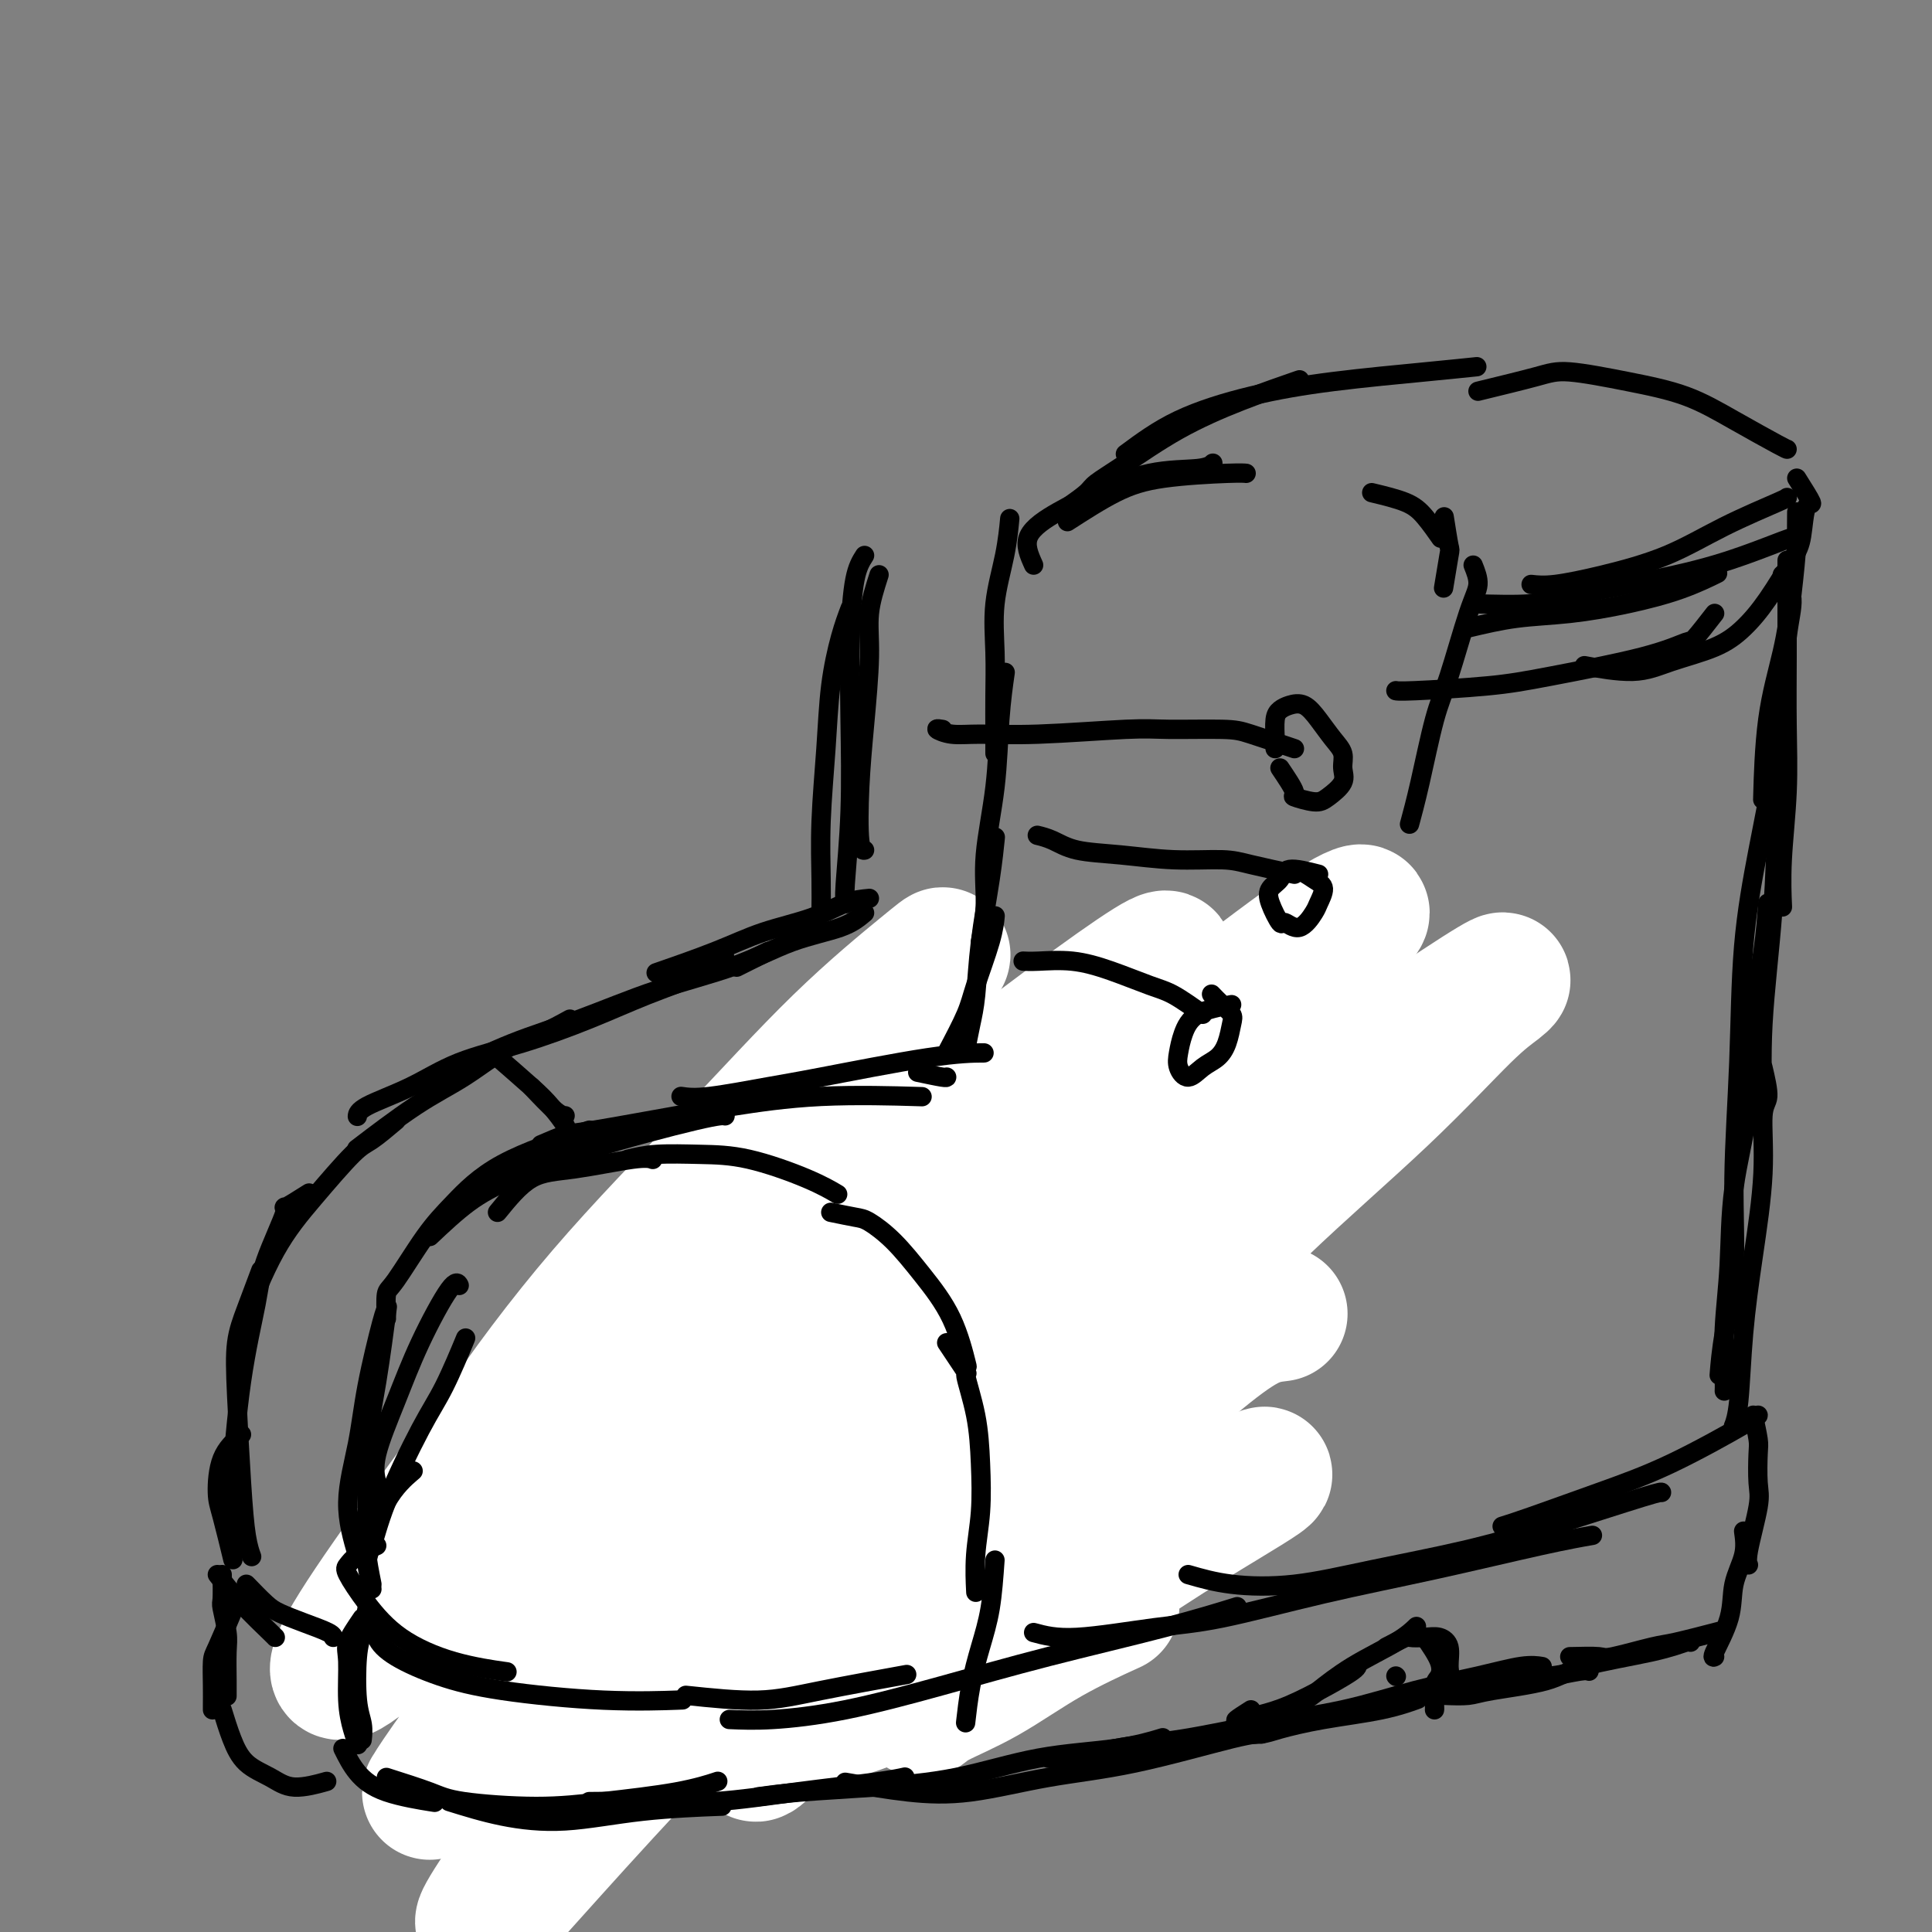 <svg viewBox='0 0 400 400' version='1.1' xmlns='http://www.w3.org/2000/svg' xmlns:xlink='http://www.w3.org/1999/xlink'><rect x="0" y="0" width="400" height="400" fill="#808080" stroke="none"/><g fill='none' stroke='rgb(0,0,0)' stroke-width='4' stroke-linecap='round' stroke-linejoin='round'><path d='M129,320c-0.412,-2.063 -0.825,-4.126 -1,-5c-0.175,-0.874 -0.113,-0.560 0,-2c0.113,-1.440 0.278,-4.633 1,-8c0.722,-3.367 2.002,-6.906 3,-9c0.998,-2.094 1.714,-2.741 2,-3c0.286,-0.259 0.143,-0.129 0,0'/><path d='M132,316c-0.378,-3.809 -0.756,-7.617 -1,-11c-0.244,-3.383 -0.354,-6.340 0,-9c0.354,-2.660 1.172,-5.024 2,-8c0.828,-2.976 1.665,-6.565 2,-8c0.335,-1.435 0.167,-0.718 0,0'/><path d='M130,308c-1.164,-1.494 -2.328,-2.987 -3,-5c-0.672,-2.013 -0.851,-4.545 0,-8c0.851,-3.455 2.733,-7.833 4,-11c1.267,-3.167 1.918,-5.122 4,-9c2.082,-3.878 5.595,-9.679 7,-12c1.405,-2.321 0.703,-1.160 0,0'/><path d='M130,273c1.444,-2.696 2.888,-5.391 5,-8c2.112,-2.609 4.892,-5.130 8,-8c3.108,-2.870 6.544,-6.089 11,-9c4.456,-2.911 9.930,-5.515 13,-7c3.070,-1.485 3.734,-1.853 4,-2c0.266,-0.147 0.133,-0.074 0,0'/><path d='M149,253c3.935,-2.429 7.869,-4.858 12,-7c4.131,-2.142 8.458,-3.997 13,-6c4.542,-2.003 9.300,-4.155 15,-6c5.700,-1.845 12.343,-3.384 15,-4c2.657,-0.616 1.329,-0.308 0,0'/><path d='M174,237c2.448,0.190 4.896,0.380 8,0c3.104,-0.380 6.863,-1.329 11,-2c4.137,-0.671 8.652,-1.065 14,-2c5.348,-0.935 11.528,-2.410 14,-3c2.472,-0.590 1.236,-0.295 0,0'/><path d='M200,231c2.165,-0.668 4.330,-1.335 8,-2c3.670,-0.665 8.847,-1.327 14,-2c5.153,-0.673 10.284,-1.357 16,-2c5.716,-0.643 12.017,-1.244 17,-2c4.983,-0.756 8.649,-1.665 10,-2c1.351,-0.335 0.386,-0.096 0,0c-0.386,0.096 -0.193,0.048 0,0'/><path d='M124,326c-1.179,1.238 -2.357,2.476 5,4c7.357,1.524 23.250,3.333 32,4c8.750,0.667 10.357,0.190 11,0c0.643,-0.190 0.321,-0.095 0,0'/><path d='M137,333c1.997,1.395 3.993,2.791 7,4c3.007,1.209 7.024,2.233 11,3c3.976,0.767 7.911,1.278 13,1c5.089,-0.278 11.332,-1.344 16,-2c4.668,-0.656 7.762,-0.902 9,-1c1.238,-0.098 0.619,-0.049 0,0'/><path d='M164,339c1.056,0.332 2.112,0.663 5,1c2.888,0.337 7.609,0.678 13,0c5.391,-0.678 11.451,-2.375 15,-3c3.549,-0.625 4.585,-0.179 5,0c0.415,0.179 0.207,0.089 0,0'/></g>
<g fill='none' stroke='rgb(255,255,255)' stroke-width='28' stroke-linecap='round' stroke-linejoin='round'><path d='M265,272c-2.066,0.248 -4.132,0.497 -7,2c-2.868,1.503 -6.539,4.261 -11,8c-4.461,3.739 -9.712,8.460 -14,12c-4.288,3.540 -7.612,5.898 -14,11c-6.388,5.102 -15.838,12.949 -23,19c-7.162,6.051 -12.034,10.308 -17,15c-4.966,4.692 -10.025,9.821 -14,14c-3.975,4.179 -6.865,7.409 -8,9c-1.135,1.591 -0.514,1.544 1,0c1.514,-1.544 3.920,-4.586 9,-10c5.080,-5.414 12.833,-13.202 18,-19c5.167,-5.798 7.749,-9.608 16,-19c8.251,-9.392 22.171,-24.368 33,-36c10.829,-11.632 18.567,-19.920 27,-28c8.433,-8.080 17.560,-15.953 25,-23c7.440,-7.047 13.191,-13.270 17,-17c3.809,-3.730 5.675,-4.967 7,-6c1.325,-1.033 2.110,-1.862 -1,0c-3.110,1.862 -10.116,6.414 -18,12c-7.884,5.586 -16.647,12.205 -27,21c-10.353,8.795 -22.295,19.765 -35,31c-12.705,11.235 -26.173,22.733 -39,35c-12.827,12.267 -25.013,25.302 -36,37c-10.987,11.698 -20.774,22.059 -29,31c-8.226,8.941 -14.890,16.462 -19,21c-4.110,4.538 -5.665,6.095 -6,6c-0.335,-0.095 0.549,-1.840 4,-7c3.451,-5.160 9.467,-13.735 17,-24c7.533,-10.265 16.581,-22.218 27,-35c10.419,-12.782 22.210,-26.391 34,-40'/><path d='M182,292c19.459,-23.777 27.105,-30.221 37,-40c9.895,-9.779 22.038,-22.895 32,-33c9.962,-10.105 17.742,-17.198 23,-22c5.258,-4.802 7.993,-7.311 8,-8c0.007,-0.689 -2.715,0.443 -8,4c-5.285,3.557 -13.133,9.540 -23,17c-9.867,7.460 -21.754,16.397 -34,27c-12.246,10.603 -24.851,22.871 -38,36c-13.149,13.129 -26.840,27.119 -36,37c-9.160,9.881 -13.787,15.651 -22,25c-8.213,9.349 -20.011,22.275 -26,29c-5.989,6.725 -6.170,7.249 -6,7c0.170,-0.249 0.690,-1.272 4,-6c3.310,-4.728 9.409,-13.161 17,-23c7.591,-9.839 16.673,-21.085 27,-33c10.327,-11.915 21.898,-24.499 33,-37c11.102,-12.501 21.734,-24.918 32,-35c10.266,-10.082 20.165,-17.831 27,-24c6.835,-6.169 10.605,-10.760 12,-13c1.395,-2.240 0.416,-2.128 -3,0c-3.416,2.128 -9.268,6.272 -17,12c-7.732,5.728 -17.343,13.039 -28,22c-10.657,8.961 -22.360,19.572 -34,30c-11.640,10.428 -23.216,20.672 -34,31c-10.784,10.328 -20.774,20.741 -29,29c-8.226,8.259 -14.687,14.364 -19,18c-4.313,3.636 -6.479,4.803 -7,4c-0.521,-0.803 0.603,-3.576 4,-9c3.397,-5.424 9.069,-13.499 16,-23c6.931,-9.501 15.123,-20.429 24,-31c8.877,-10.571 18.438,-20.786 28,-31'/><path d='M142,252c12.913,-14.972 19.197,-21.403 26,-28c6.803,-6.597 14.126,-13.360 19,-18c4.874,-4.640 7.298,-7.156 8,-8c0.702,-0.844 -0.320,-0.015 -4,3c-3.680,3.015 -10.019,8.215 -17,15c-6.981,6.785 -14.602,15.156 -23,24c-8.398,8.844 -17.571,18.163 -26,28c-8.429,9.837 -16.114,20.193 -22,29c-5.886,8.807 -9.973,16.064 -12,22c-2.027,5.936 -1.993,10.549 0,13c1.993,2.451 5.943,2.739 11,1c5.057,-1.739 11.219,-5.504 19,-11c7.781,-5.496 17.181,-12.723 27,-20c9.819,-7.277 20.056,-14.606 30,-22c9.944,-7.394 19.595,-14.854 28,-20c8.405,-5.146 15.565,-7.977 20,-10c4.435,-2.023 6.147,-3.236 6,-2c-0.147,1.236 -2.151,4.921 -6,10c-3.849,5.079 -9.542,11.552 -16,19c-6.458,7.448 -13.682,15.872 -20,24c-6.318,8.128 -11.731,15.959 -16,23c-4.269,7.041 -7.396,13.290 -9,18c-1.604,4.710 -1.686,7.881 0,10c1.686,2.119 5.141,3.187 10,2c4.859,-1.187 11.124,-4.629 18,-8c6.876,-3.371 14.365,-6.669 22,-11c7.635,-4.331 15.416,-9.694 22,-14c6.584,-4.306 11.971,-7.556 16,-10c4.029,-2.444 6.700,-4.081 8,-5c1.300,-0.919 1.229,-1.120 -1,0c-2.229,1.120 -6.614,3.560 -11,6'/><path d='M249,312c-4.809,2.539 -10.831,5.887 -17,10c-6.169,4.113 -12.486,8.993 -18,13c-5.514,4.007 -10.224,7.142 -14,10c-3.776,2.858 -6.618,5.439 -8,7c-1.382,1.561 -1.304,2.102 -1,2c0.304,-0.102 0.833,-0.848 3,-2c2.167,-1.152 5.973,-2.711 10,-5c4.027,-2.289 8.277,-5.309 13,-8c4.723,-2.691 9.921,-5.055 12,-6c2.079,-0.945 1.040,-0.473 0,0'/></g>
<g fill='none' stroke='rgb(0,0,0)' stroke-width='4' stroke-linecap='round' stroke-linejoin='round'><path d='M78,320c-1.486,0.643 -2.973,1.287 -4,2c-1.027,0.713 -1.596,1.497 -2,2c-0.404,0.503 -0.643,0.727 0,2c0.643,1.273 2.167,3.595 4,6c1.833,2.405 3.976,4.892 7,7c3.024,2.108 6.930,3.837 11,5c4.070,1.163 8.306,1.761 10,2c1.694,0.239 0.847,0.120 0,0'/><path d='M78,335c-0.248,1.339 -0.497,2.678 0,4c0.497,1.322 1.739,2.627 4,4c2.261,1.373 5.539,2.813 9,4c3.461,1.187 7.103,2.122 13,3c5.897,0.878 14.049,1.698 21,2c6.951,0.302 12.700,0.086 15,0c2.300,-0.086 1.150,-0.043 0,0'/><path d='M76,323c1.133,-4.400 2.267,-8.800 4,-12c1.733,-3.200 4.067,-5.200 5,-6c0.933,-0.800 0.467,-0.400 0,0'/><path d='M77,328c-0.493,-2.475 -0.986,-4.950 -1,-6c-0.014,-1.050 0.452,-0.675 1,-2c0.548,-1.325 1.177,-4.349 3,-9c1.823,-4.651 4.839,-10.927 7,-15c2.161,-4.073 3.466,-5.943 5,-9c1.534,-3.057 3.295,-7.302 4,-9c0.705,-1.698 0.352,-0.849 0,0'/><path d='M79,311c-0.330,-1.271 -0.660,-2.541 -1,-4c-0.340,-1.459 -0.690,-3.105 0,-6c0.690,-2.895 2.420,-7.038 4,-11c1.580,-3.962 3.011,-7.742 5,-12c1.989,-4.258 4.535,-8.992 6,-11c1.465,-2.008 1.847,-1.288 2,-1c0.153,0.288 0.076,0.144 0,0'/><path d='M77,329c-0.419,-1.856 -0.839,-3.712 -1,-5c-0.161,-1.288 -0.064,-2.008 0,-4c0.064,-1.992 0.094,-5.258 0,-9c-0.094,-3.742 -0.314,-7.962 0,-12c0.314,-4.038 1.161,-7.895 2,-13c0.839,-5.105 1.668,-11.459 2,-14c0.332,-2.541 0.166,-1.271 0,0'/><path d='M74,322c-1.033,-3.555 -2.067,-7.110 -2,-11c0.067,-3.890 1.233,-8.114 2,-12c0.767,-3.886 1.133,-7.433 2,-12c0.867,-4.567 2.233,-10.153 3,-13c0.767,-2.847 0.933,-2.956 1,-3c0.067,-0.044 0.033,-0.022 0,0'/><path d='M80,273c-0.080,-2.004 -0.159,-4.008 0,-5c0.159,-0.992 0.558,-0.974 2,-3c1.442,-2.026 3.927,-6.098 6,-9c2.073,-2.902 3.732,-4.634 6,-7c2.268,-2.366 5.144,-5.366 10,-8c4.856,-2.634 11.692,-4.901 15,-6c3.308,-1.099 3.088,-1.028 3,-1c-0.088,0.028 -0.044,0.014 0,0'/><path d='M89,256c2.682,-2.528 5.363,-5.056 8,-7c2.637,-1.944 5.229,-3.306 9,-5c3.771,-1.694 8.722,-3.722 16,-6c7.278,-2.278 16.882,-4.806 22,-6c5.118,-1.194 5.748,-1.056 6,-1c0.252,0.056 0.126,0.028 0,0'/><path d='M112,237c1.880,-0.811 3.761,-1.622 5,-2c1.239,-0.378 1.838,-0.322 6,-1c4.162,-0.678 11.889,-2.091 17,-3c5.111,-0.909 7.607,-1.316 12,-2c4.393,-0.684 10.683,-1.646 18,-2c7.317,-0.354 15.662,-0.101 19,0c3.338,0.101 1.669,0.051 0,0'/><path d='M141,227c1.356,0.196 2.711,0.392 6,0c3.289,-0.392 8.511,-1.373 12,-2c3.489,-0.627 5.244,-0.900 11,-2c5.756,-1.100 15.511,-3.027 22,-4c6.489,-0.973 9.711,-0.992 11,-1c1.289,-0.008 0.644,-0.004 0,0'/><path d='M190,222c2.000,0.422 4.000,0.844 5,1c1.000,0.156 1.000,0.044 1,0c0.000,-0.044 0.000,-0.022 0,0'/><path d='M196,218c1.547,-2.935 3.094,-5.869 4,-8c0.906,-2.131 1.171,-3.458 2,-6c0.829,-2.542 2.223,-6.300 3,-9c0.777,-2.700 0.936,-4.343 1,-5c0.064,-0.657 0.032,-0.329 0,0'/><path d='M200,217c0.326,-1.679 0.651,-3.358 1,-5c0.349,-1.642 0.721,-3.247 1,-6c0.279,-2.753 0.467,-6.656 1,-11c0.533,-4.344 1.413,-9.131 2,-13c0.587,-3.869 0.882,-6.820 1,-8c0.118,-1.180 0.059,-0.590 0,0'/><path d='M203,195c0.477,-2.579 0.955,-5.158 1,-8c0.045,-2.842 -0.341,-5.947 0,-10c0.341,-4.053 1.411,-9.056 2,-14c0.589,-4.944 0.697,-9.831 1,-14c0.303,-4.169 0.801,-7.620 1,-9c0.199,-1.380 0.100,-0.690 0,0'/><path d='M206,156c0.004,-1.530 0.008,-3.060 0,-5c-0.008,-1.940 -0.026,-4.290 0,-7c0.026,-2.710 0.098,-5.782 0,-9c-0.098,-3.218 -0.367,-6.584 0,-10c0.367,-3.416 1.368,-6.881 2,-10c0.632,-3.119 0.895,-5.891 1,-7c0.105,-1.109 0.053,-0.554 0,0'/><path d='M214,117c-0.929,-2.060 -1.858,-4.120 -1,-6c0.858,-1.880 3.501,-3.579 6,-5c2.499,-1.421 4.852,-2.563 8,-4c3.148,-1.437 7.091,-3.169 11,-4c3.909,-0.831 7.783,-0.762 10,-1c2.217,-0.238 2.776,-0.782 3,-1c0.224,-0.218 0.112,-0.109 0,0'/><path d='M221,108c3.456,-2.226 6.912,-4.453 10,-6c3.088,-1.547 5.807,-2.415 10,-3c4.193,-0.585 9.860,-0.888 13,-1c3.140,-0.112 3.754,-0.032 4,0c0.246,0.032 0.123,0.016 0,0'/><path d='M284,102c2.595,0.625 5.190,1.250 7,2c1.810,0.750 2.833,1.625 4,3c1.167,1.375 2.476,3.250 3,4c0.524,0.750 0.262,0.375 0,0'/><path d='M299,107c0.393,2.488 0.786,4.976 1,6c0.214,1.024 0.250,0.583 0,2c-0.250,1.417 -0.786,4.690 -1,6c-0.214,1.310 -0.107,0.655 0,0'/><path d='M305,117c0.547,1.356 1.094,2.712 1,4c-0.094,1.288 -0.827,2.507 -2,6c-1.173,3.493 -2.784,9.259 -4,13c-1.216,3.741 -2.037,5.456 -3,9c-0.963,3.544 -2.067,8.916 -3,13c-0.933,4.084 -1.695,6.881 -2,8c-0.305,1.119 -0.152,0.559 0,0'/><path d='M221,105c1.579,-1.117 3.157,-2.233 4,-3c0.843,-0.767 0.949,-1.183 2,-2c1.051,-0.817 3.047,-2.034 6,-4c2.953,-1.966 6.864,-4.682 11,-7c4.136,-2.318 8.498,-4.240 13,-6c4.502,-1.760 9.143,-3.360 11,-4c1.857,-0.640 0.928,-0.320 0,0'/><path d='M233,94c3.333,-2.469 6.667,-4.938 11,-7c4.333,-2.062 9.667,-3.715 15,-5c5.333,-1.285 10.667,-2.200 17,-3c6.333,-0.800 13.667,-1.485 19,-2c5.333,-0.515 8.667,-0.862 10,-1c1.333,-0.138 0.667,-0.069 0,0'/><path d='M306,81c4.562,-1.110 9.125,-2.221 12,-3c2.875,-0.779 4.063,-1.228 7,-1c2.937,0.228 7.624,1.133 12,2c4.376,0.867 8.440,1.696 12,3c3.560,1.304 6.614,3.081 10,5c3.386,1.919 7.104,3.978 9,5c1.896,1.022 1.970,1.006 2,1c0.030,-0.006 0.015,-0.003 0,0'/><path d='M372,99c1.359,2.156 2.717,4.312 3,5c0.283,0.688 -0.510,-0.091 -1,1c-0.490,1.091 -0.679,4.053 -1,6c-0.321,1.947 -0.776,2.881 -2,5c-1.224,2.119 -3.217,5.424 -5,8c-1.783,2.576 -3.355,4.424 -5,6c-1.645,1.576 -3.363,2.881 -6,4c-2.637,1.119 -6.191,2.053 -9,3c-2.809,0.947 -4.872,1.909 -8,2c-3.128,0.091 -7.322,-0.688 -9,-1c-1.678,-0.312 -0.839,-0.156 0,0'/><path d='M355,127c-1.603,2.062 -3.206,4.125 -4,5c-0.794,0.875 -0.780,0.564 -2,1c-1.220,0.436 -3.676,1.619 -9,3c-5.324,1.381 -13.518,2.958 -19,4c-5.482,1.042 -8.253,1.547 -13,2c-4.747,0.453 -11.470,0.853 -15,1c-3.530,0.147 -3.866,0.042 -4,0c-0.134,-0.042 -0.067,-0.021 0,0'/><path d='M304,130c3.271,-0.775 6.541,-1.550 10,-2c3.459,-0.450 7.106,-0.576 11,-1c3.894,-0.424 8.033,-1.144 12,-2c3.967,-0.856 7.760,-1.846 11,-3c3.240,-1.154 5.926,-2.473 7,-3c1.074,-0.527 0.537,-0.264 0,0'/><path d='M305,125c4.448,0.132 8.896,0.263 12,0c3.104,-0.263 4.864,-0.922 10,-2c5.136,-1.078 13.650,-2.576 20,-4c6.350,-1.424 10.537,-2.773 14,-4c3.463,-1.227 6.202,-2.330 8,-3c1.798,-0.670 2.657,-0.906 3,-1c0.343,-0.094 0.172,-0.047 0,0'/><path d='M317,121c1.300,0.144 2.601,0.287 5,0c2.399,-0.287 5.897,-1.005 10,-2c4.103,-0.995 8.812,-2.267 13,-4c4.188,-1.733 7.854,-3.929 12,-6c4.146,-2.071 8.770,-4.019 11,-5c2.230,-0.981 2.066,-0.995 2,-1c-0.066,-0.005 -0.033,-0.003 0,0'/><path d='M372,106c-0.020,2.115 -0.040,4.229 0,5c0.040,0.771 0.140,0.198 0,2c-0.140,1.802 -0.521,5.977 -1,10c-0.479,4.023 -1.056,7.893 -2,12c-0.944,4.107 -2.254,8.452 -3,14c-0.746,5.548 -0.927,12.299 -1,15c-0.073,2.701 -0.036,1.350 0,0'/><path d='M370,116c-0.002,2.359 -0.004,4.717 0,8c0.004,3.283 0.015,7.490 0,12c-0.015,4.510 -0.057,9.322 0,14c0.057,4.678 0.211,9.223 0,14c-0.211,4.777 -0.788,9.786 -1,14c-0.212,4.214 -0.061,7.633 0,9c0.061,1.367 0.030,0.684 0,0'/><path d='M369,119c0.935,1.537 1.871,3.073 2,5c0.129,1.927 -0.547,4.244 -1,8c-0.453,3.756 -0.682,8.953 -1,15c-0.318,6.047 -0.726,12.946 -1,20c-0.274,7.054 -0.414,14.262 -1,22c-0.586,7.738 -1.619,16.006 -2,23c-0.381,6.994 -0.109,12.712 0,15c0.109,2.288 0.054,1.144 0,0'/><path d='M370,151c-0.800,2.952 -1.600,5.904 -2,7c-0.400,1.096 -0.398,0.335 -1,3c-0.602,2.665 -1.806,8.756 -3,15c-1.194,6.244 -2.379,12.641 -3,20c-0.621,7.359 -0.678,15.679 -1,24c-0.322,8.321 -0.910,16.644 -1,24c-0.090,7.356 0.316,13.745 0,19c-0.316,5.255 -1.354,9.376 -2,13c-0.646,3.624 -0.899,6.750 -1,8c-0.101,1.250 -0.051,0.625 0,0'/><path d='M366,187c-0.204,2.934 -0.407,5.868 -1,10c-0.593,4.132 -1.574,9.461 -2,15c-0.426,5.539 -0.296,11.287 -1,17c-0.704,5.713 -2.241,11.391 -3,17c-0.759,5.609 -0.739,11.149 -1,16c-0.261,4.851 -0.802,9.012 -1,13c-0.198,3.988 -0.053,7.805 0,10c0.053,2.195 0.015,2.770 0,3c-0.015,0.230 -0.008,0.115 0,0'/><path d='M365,221c0.548,2.336 1.096,4.673 1,6c-0.096,1.327 -0.838,1.646 -1,4c-0.162,2.354 0.254,6.743 0,12c-0.254,5.257 -1.179,11.381 -2,17c-0.821,5.619 -1.540,10.733 -2,16c-0.460,5.267 -0.662,10.687 -1,14c-0.338,3.313 -0.811,4.518 -1,5c-0.189,0.482 -0.095,0.241 0,0'/><path d='M142,351c5.345,0.560 10.690,1.119 15,1c4.310,-0.119 7.583,-0.917 13,-2c5.417,-1.083 12.976,-2.452 16,-3c3.024,-0.548 1.512,-0.274 0,0'/><path d='M151,356c2.577,0.113 5.155,0.226 9,0c3.845,-0.226 8.959,-0.790 15,-2c6.041,-1.210 13.011,-3.067 20,-5c6.989,-1.933 13.997,-3.941 22,-6c8.003,-2.059 17.001,-4.170 24,-6c6.999,-1.830 12.000,-3.380 14,-4c2.000,-0.620 1.000,-0.310 0,0'/><path d='M214,338c2.285,0.621 4.570,1.242 9,1c4.430,-0.242 11.007,-1.346 16,-2c4.993,-0.654 8.404,-0.858 14,-2c5.596,-1.142 13.378,-3.220 21,-5c7.622,-1.780 15.084,-3.261 23,-5c7.916,-1.739 16.285,-3.738 22,-5c5.715,-1.262 8.776,-1.789 10,-2c1.224,-0.211 0.612,-0.105 0,0'/><path d='M246,326c2.691,0.779 5.383,1.558 9,2c3.617,0.442 8.160,0.545 13,0c4.840,-0.545 9.976,-1.740 16,-3c6.024,-1.260 12.935,-2.586 19,-4c6.065,-1.414 11.286,-2.915 18,-5c6.714,-2.085 14.923,-4.754 19,-6c4.077,-1.246 4.022,-1.070 4,-1c-0.022,0.070 -0.011,0.035 0,0'/><path d='M311,316c1.290,-0.400 2.580,-0.801 6,-2c3.420,-1.199 8.969,-3.197 14,-5c5.031,-1.803 9.544,-3.411 15,-6c5.456,-2.589 11.853,-6.159 15,-8c3.147,-1.841 3.042,-1.955 3,-2c-0.042,-0.045 -0.021,-0.023 0,0'/><path d='M76,333c-0.318,1.786 -0.635,3.572 -1,5c-0.365,1.428 -0.777,2.499 -1,5c-0.223,2.501 -0.256,6.433 0,9c0.256,2.567 0.800,3.768 1,5c0.200,1.232 0.057,2.495 0,3c-0.057,0.505 -0.029,0.253 0,0'/><path d='M75,335c-1.274,1.861 -2.548,3.721 -3,5c-0.452,1.279 -0.082,1.975 0,4c0.082,2.025 -0.122,5.378 0,8c0.122,2.622 0.571,4.514 1,6c0.429,1.486 0.837,2.568 1,3c0.163,0.432 0.082,0.216 0,0'/><path d='M71,362c0.857,1.720 1.714,3.440 3,5c1.286,1.560 3.000,2.958 6,4c3.000,1.042 7.286,1.726 9,2c1.714,0.274 0.857,0.137 0,0'/><path d='M80,368c3.381,1.077 6.761,2.153 9,3c2.239,0.847 3.336,1.463 7,2c3.664,0.537 9.893,0.995 15,1c5.107,0.005 9.090,-0.442 14,-1c4.910,-0.558 10.745,-1.227 15,-2c4.255,-0.773 6.930,-1.649 8,-2c1.070,-0.351 0.535,-0.175 0,0'/><path d='M93,373c3.542,1.102 7.085,2.204 11,3c3.915,0.796 8.204,1.285 13,1c4.796,-0.285 10.099,-1.346 16,-2c5.901,-0.654 12.400,-0.901 15,-1c2.600,-0.099 1.300,-0.049 0,0'/><path d='M122,373c3.885,-0.047 7.770,-0.093 12,0c4.230,0.093 8.805,0.326 14,0c5.195,-0.326 11.011,-1.211 17,-2c5.989,-0.789 12.151,-1.482 16,-2c3.849,-0.518 5.385,-0.862 6,-1c0.615,-0.138 0.307,-0.069 0,0'/><path d='M157,372c2.512,-0.341 5.025,-0.682 9,-1c3.975,-0.318 9.413,-0.615 15,-1c5.587,-0.385 11.323,-0.860 17,-2c5.677,-1.140 11.295,-2.945 17,-4c5.705,-1.055 11.498,-1.361 16,-2c4.502,-0.639 7.715,-1.611 9,-2c1.285,-0.389 0.643,-0.194 0,0'/><path d='M175,369c4.401,0.768 8.803,1.537 13,2c4.197,0.463 8.190,0.622 13,0c4.810,-0.622 10.438,-2.023 16,-3c5.562,-0.977 11.058,-1.530 18,-3c6.942,-1.470 15.331,-3.857 20,-5c4.669,-1.143 5.620,-1.041 6,-1c0.380,0.041 0.190,0.020 0,0'/><path d='M217,364c1.955,0.186 3.909,0.371 6,0c2.091,-0.371 4.318,-1.299 8,-2c3.682,-0.701 8.820,-1.174 14,-2c5.180,-0.826 10.401,-2.005 16,-3c5.599,-0.995 11.574,-1.808 17,-3c5.426,-1.192 10.302,-2.764 15,-4c4.698,-1.236 9.218,-2.135 13,-3c3.782,-0.865 6.826,-1.694 9,-2c2.174,-0.306 3.478,-0.087 4,0c0.522,0.087 0.261,0.044 0,0'/><path d='M256,359c1.851,0.065 3.702,0.129 5,0c1.298,-0.129 2.044,-0.452 4,-1c1.956,-0.548 5.122,-1.322 9,-2c3.878,-0.678 8.467,-1.259 12,-2c3.533,-0.741 6.009,-1.640 7,-2c0.991,-0.360 0.495,-0.180 0,0'/><path d='M289,347c0.000,0.000 0.100,0.100 0.1,0.1'/><path d='M259,354c-1.294,0.824 -2.588,1.648 -3,2c-0.412,0.352 0.058,0.231 1,0c0.942,-0.231 2.358,-0.573 4,-1c1.642,-0.427 3.512,-0.938 6,-2c2.488,-1.062 5.595,-2.677 8,-4c2.405,-1.323 4.109,-2.356 5,-3c0.891,-0.644 0.969,-0.898 1,-1c0.031,-0.102 0.016,-0.051 0,0'/><path d='M265,354c1.921,-0.736 3.843,-1.473 5,-2c1.157,-0.527 1.550,-0.846 3,-2c1.450,-1.154 3.956,-3.144 7,-5c3.044,-1.856 6.627,-3.576 9,-5c2.373,-1.424 3.535,-2.550 4,-3c0.465,-0.450 0.232,-0.225 0,0'/><path d='M287,341c1.648,-0.843 3.297,-1.686 4,-2c0.703,-0.314 0.461,-0.100 1,0c0.539,0.100 1.859,0.085 3,0c1.141,-0.085 2.102,-0.240 3,0c0.898,0.240 1.732,0.874 2,2c0.268,1.126 -0.031,2.745 0,4c0.031,1.255 0.393,2.146 0,3c-0.393,0.854 -1.541,1.673 -2,2c-0.459,0.327 -0.230,0.164 0,0'/><path d='M295,339c1.238,1.804 2.475,3.608 3,5c0.525,1.392 0.337,2.373 0,3c-0.337,0.627 -0.822,0.900 -1,2c-0.178,1.100 -0.048,3.027 0,4c0.048,0.973 0.014,0.992 0,1c-0.014,0.008 -0.007,0.004 0,0'/><path d='M296,350c2.507,-0.406 5.013,-0.812 6,-1c0.987,-0.188 0.453,-0.159 1,0c0.547,0.159 2.175,0.449 5,0c2.825,-0.449 6.848,-1.637 9,-2c2.152,-0.363 2.432,0.099 4,0c1.568,-0.099 4.422,-0.757 6,-1c1.578,-0.243 1.879,-0.069 2,0c0.121,0.069 0.060,0.035 0,0'/><path d='M299,351c1.842,0.072 3.685,0.143 5,0c1.315,-0.143 2.104,-0.501 5,-1c2.896,-0.499 7.900,-1.139 11,-2c3.100,-0.861 4.295,-1.943 8,-3c3.705,-1.057 9.921,-2.087 14,-3c4.079,-0.913 6.021,-1.707 7,-2c0.979,-0.293 0.994,-0.084 1,0c0.006,0.084 0.003,0.042 0,0'/><path d='M325,343c2.415,-0.057 4.831,-0.114 6,0c1.169,0.114 1.092,0.398 3,0c1.908,-0.398 5.800,-1.478 8,-2c2.200,-0.522 2.708,-0.487 5,-1c2.292,-0.513 6.369,-1.575 8,-2c1.631,-0.425 0.815,-0.212 0,0'/><path d='M363,293c0.418,1.933 0.837,3.866 1,5c0.163,1.134 0.072,1.471 0,3c-0.072,1.529 -0.124,4.252 0,6c0.124,1.748 0.425,2.520 0,5c-0.425,2.480 -1.576,6.668 -2,9c-0.424,2.332 -0.121,2.809 0,3c0.121,0.191 0.061,0.095 0,0'/><path d='M361,317c0.221,1.591 0.441,3.183 0,5c-0.441,1.817 -1.544,3.860 -2,6c-0.456,2.140 -0.267,4.378 -1,7c-0.733,2.622 -2.390,5.629 -3,7c-0.610,1.371 -0.174,1.106 0,1c0.174,-0.106 0.087,-0.053 0,0'/><path d='M103,251c2.271,-2.793 4.542,-5.585 7,-7c2.458,-1.415 5.102,-1.451 9,-2c3.898,-0.549 9.049,-1.609 12,-2c2.951,-0.391 3.700,-0.112 4,0c0.300,0.112 0.150,0.056 0,0'/><path d='M130,240c1.735,-0.418 3.471,-0.837 6,-1c2.529,-0.163 5.852,-0.071 9,0c3.148,0.071 6.122,0.122 10,1c3.878,0.878 8.659,2.582 12,4c3.341,1.418 5.240,2.548 6,3c0.760,0.452 0.380,0.226 0,0'/><path d='M172,251c1.888,0.388 3.776,0.777 5,1c1.224,0.223 1.786,0.282 3,1c1.214,0.718 3.082,2.096 5,4c1.918,1.904 3.885,4.335 6,7c2.115,2.665 4.377,5.564 6,9c1.623,3.436 2.607,7.410 3,9c0.393,1.590 0.197,0.795 0,0'/><path d='M196,278c1.744,2.602 3.487,5.203 4,6c0.513,0.797 -0.206,-0.212 0,1c0.206,1.212 1.337,4.645 2,8c0.663,3.355 0.857,6.634 1,10c0.143,3.366 0.234,6.820 0,10c-0.234,3.180 -0.794,6.087 -1,9c-0.206,2.913 -0.059,5.832 0,7c0.059,1.168 0.029,0.584 0,0'/><path d='M206,323c-0.249,3.507 -0.498,7.014 -1,10c-0.502,2.986 -1.258,5.450 -2,8c-0.742,2.550 -1.469,5.187 -2,8c-0.531,2.813 -0.866,5.804 -1,7c-0.134,1.196 -0.067,0.598 0,0'/><path d='M265,159c1.372,2.033 2.743,4.067 3,5c0.257,0.933 -0.601,0.767 0,1c0.601,0.233 2.660,0.866 4,1c1.340,0.134 1.962,-0.231 3,-1c1.038,-0.769 2.494,-1.941 3,-3c0.506,-1.059 0.064,-2.004 0,-3c-0.064,-0.996 0.250,-2.043 0,-3c-0.250,-0.957 -1.065,-1.823 -2,-3c-0.935,-1.177 -1.992,-2.665 -3,-4c-1.008,-1.335 -1.969,-2.516 -3,-3c-1.031,-0.484 -2.133,-0.269 -3,0c-0.867,0.269 -1.500,0.594 -2,1c-0.500,0.406 -0.866,0.892 -1,2c-0.134,1.108 -0.036,2.837 0,4c0.036,1.163 0.010,1.761 0,2c-0.010,0.239 -0.005,0.120 0,0'/><path d='M273,181c-2.366,-0.604 -4.732,-1.208 -6,-1c-1.268,0.208 -1.438,1.227 -2,2c-0.562,0.773 -1.515,1.299 -2,2c-0.485,0.701 -0.501,1.575 0,3c0.501,1.425 1.520,3.400 2,4c0.480,0.600 0.421,-0.175 1,0c0.579,0.175 1.797,1.299 3,1c1.203,-0.299 2.391,-2.022 3,-3c0.609,-0.978 0.639,-1.211 1,-2c0.361,-0.789 1.052,-2.134 1,-3c-0.052,-0.866 -0.849,-1.253 -2,-2c-1.151,-0.747 -2.656,-1.855 -4,-2c-1.344,-0.145 -2.527,0.673 -3,1c-0.473,0.327 -0.237,0.164 0,0'/><path d='M255,208c-2.646,0.495 -5.292,0.989 -7,2c-1.708,1.011 -2.477,2.538 -3,4c-0.523,1.462 -0.800,2.859 -1,4c-0.200,1.141 -0.324,2.025 0,3c0.324,0.975 1.095,2.041 2,2c0.905,-0.041 1.943,-1.190 3,-2c1.057,-0.810 2.134,-1.280 3,-2c0.866,-0.720 1.521,-1.689 2,-3c0.479,-1.311 0.783,-2.965 1,-4c0.217,-1.035 0.347,-1.453 0,-2c-0.347,-0.547 -1.170,-1.224 -2,-2c-0.830,-0.776 -1.666,-1.650 -2,-2c-0.334,-0.350 -0.167,-0.175 0,0'/><path d='M268,155c-3.418,-1.152 -6.836,-2.305 -9,-3c-2.164,-0.695 -3.074,-0.933 -6,-1c-2.926,-0.067 -7.868,0.036 -11,0c-3.132,-0.036 -4.456,-0.209 -9,0c-4.544,0.209 -12.310,0.802 -18,1c-5.690,0.198 -9.304,0.001 -12,0c-2.696,-0.001 -4.475,0.196 -6,0c-1.525,-0.196 -2.795,-0.783 -3,-1c-0.205,-0.217 0.656,-0.062 1,0c0.344,0.062 0.172,0.031 0,0'/><path d='M268,181c-3.356,-0.725 -6.711,-1.450 -9,-2c-2.289,-0.550 -3.511,-0.924 -6,-1c-2.489,-0.076 -6.243,0.148 -10,0c-3.757,-0.148 -7.515,-0.667 -11,-1c-3.485,-0.333 -6.697,-0.481 -9,-1c-2.303,-0.519 -3.697,-1.409 -5,-2c-1.303,-0.591 -2.515,-0.883 -3,-1c-0.485,-0.117 -0.242,-0.058 0,0'/><path d='M249,210c-2.161,-1.539 -4.322,-3.078 -6,-4c-1.678,-0.922 -2.874,-1.228 -5,-2c-2.126,-0.772 -5.183,-2.011 -8,-3c-2.817,-0.989 -5.394,-1.729 -8,-2c-2.606,-0.271 -5.240,-0.073 -7,0c-1.760,0.073 -2.646,0.021 -3,0c-0.354,-0.021 -0.177,-0.010 0,0'/><path d='M182,119c-0.868,2.704 -1.736,5.408 -2,8c-0.264,2.592 0.077,5.073 0,9c-0.077,3.927 -0.570,9.301 -1,14c-0.430,4.699 -0.796,8.723 -1,13c-0.204,4.277 -0.247,8.805 0,11c0.247,2.195 0.785,2.056 1,2c0.215,-0.056 0.108,-0.028 0,0'/><path d='M179,115c-0.734,1.146 -1.468,2.292 -2,5c-0.532,2.708 -0.860,6.978 -1,12c-0.140,5.022 -0.090,10.796 0,17c0.090,6.204 0.220,12.838 0,19c-0.220,6.162 -0.790,11.851 -1,15c-0.210,3.149 -0.060,3.757 0,4c0.060,0.243 0.030,0.122 0,0'/><path d='M176,126c-0.641,1.699 -1.282,3.397 -2,6c-0.718,2.603 -1.513,6.110 -2,10c-0.487,3.890 -0.666,8.164 -1,13c-0.334,4.836 -0.821,10.234 -1,15c-0.179,4.766 -0.048,8.898 0,12c0.048,3.102 0.014,5.172 0,6c-0.014,0.828 -0.007,0.414 0,0'/><path d='M159,197c-2.533,1.267 -5.067,2.533 -6,3c-0.933,0.467 -0.267,0.133 0,0c0.267,-0.133 0.133,-0.067 0,0'/><path d='M180,186c-1.566,0.150 -3.132,0.300 -5,1c-1.868,0.700 -4.036,1.950 -7,3c-2.964,1.050 -6.722,1.900 -10,3c-3.278,1.100 -6.075,2.450 -10,4c-3.925,1.550 -8.979,3.300 -11,4c-2.021,0.700 -1.011,0.350 0,0'/><path d='M179,189c-1.243,1.050 -2.486,2.100 -5,3c-2.514,0.900 -6.298,1.649 -10,3c-3.702,1.351 -7.323,3.305 -12,5c-4.677,1.695 -10.411,3.131 -16,5c-5.589,1.869 -11.034,4.171 -16,6c-4.966,1.829 -9.452,3.185 -14,5c-4.548,1.815 -9.156,4.090 -11,5c-1.844,0.910 -0.922,0.455 0,0'/><path d='M150,198c-1.678,1.355 -3.355,2.710 -6,4c-2.645,1.290 -6.257,2.515 -10,4c-3.743,1.485 -7.616,3.230 -12,5c-4.384,1.770 -9.280,3.564 -14,5c-4.720,1.436 -9.265,2.515 -13,4c-3.735,1.485 -6.661,3.378 -10,5c-3.339,1.622 -7.091,2.975 -9,4c-1.909,1.025 -1.974,1.721 -2,2c-0.026,0.279 -0.013,0.139 0,0'/><path d='M118,211c-1.959,1.079 -3.917,2.157 -6,3c-2.083,0.843 -4.290,1.450 -7,3c-2.710,1.550 -5.922,4.044 -9,6c-3.078,1.956 -6.021,3.373 -10,6c-3.979,2.627 -8.994,6.465 -11,8c-2.006,1.535 -1.003,0.768 0,0'/><path d='M82,232c-1.850,1.562 -3.701,3.123 -5,4c-1.299,0.877 -2.047,1.069 -4,3c-1.953,1.931 -5.112,5.600 -8,9c-2.888,3.400 -5.506,6.530 -8,11c-2.494,4.470 -4.864,10.280 -6,14c-1.136,3.720 -1.039,5.348 -1,6c0.039,0.652 0.019,0.326 0,0'/><path d='M64,247c-2.224,1.409 -4.447,2.818 -5,3c-0.553,0.182 0.566,-0.862 0,1c-0.566,1.862 -2.817,6.631 -4,10c-1.183,3.369 -1.298,5.337 -2,9c-0.702,3.663 -1.992,9.020 -3,16c-1.008,6.980 -1.734,15.582 -2,21c-0.266,5.418 -0.072,7.651 0,9c0.072,1.349 0.020,1.814 0,2c-0.020,0.186 -0.010,0.093 0,0'/><path d='M54,263c-1.048,2.798 -2.096,5.595 -3,8c-0.904,2.405 -1.664,4.417 -2,7c-0.336,2.583 -0.247,5.736 0,11c0.247,5.264 0.654,12.638 1,18c0.346,5.362 0.632,8.713 1,11c0.368,2.287 0.820,3.511 1,4c0.180,0.489 0.090,0.245 0,0'/><path d='M50,297c-1.563,1.408 -3.126,2.817 -4,5c-0.874,2.183 -1.059,5.142 -1,7c0.059,1.858 0.362,2.616 1,5c0.638,2.384 1.611,6.396 2,8c0.389,1.604 0.195,0.802 0,0'/><path d='M45,326c1.464,1.887 2.929,3.774 5,6c2.071,2.226 4.750,4.792 6,6c1.250,1.208 1.071,1.060 1,1c-0.071,-0.060 -0.036,-0.030 0,0'/><path d='M51,328c1.464,1.511 2.928,3.021 4,4c1.072,0.979 1.751,1.425 3,2c1.249,0.575 3.067,1.278 5,2c1.933,0.722 3.982,1.464 5,2c1.018,0.536 1.005,0.868 1,1c-0.005,0.132 -0.003,0.066 0,0'/><path d='M46,326c0.030,2.017 0.061,4.035 0,5c-0.061,0.965 -0.212,0.879 0,2c0.212,1.121 0.789,3.450 1,5c0.211,1.550 0.057,2.323 0,4c-0.057,1.677 -0.015,4.259 0,6c0.015,1.741 0.004,2.640 0,3c-0.004,0.360 -0.002,0.180 0,0'/><path d='M48,334c-1.155,2.740 -2.309,5.480 -3,7c-0.691,1.520 -0.917,1.819 -1,3c-0.083,1.181 -0.022,3.244 0,5c0.022,1.756 0.006,3.203 0,4c-0.006,0.797 -0.002,0.942 0,1c0.002,0.058 0.001,0.029 0,0'/><path d='M46,354c0.629,2.042 1.259,4.085 2,6c0.741,1.915 1.594,3.704 3,5c1.406,1.296 3.367,2.100 5,3c1.633,0.900 2.940,1.896 5,2c2.060,0.104 4.874,-0.685 6,-1c1.126,-0.315 0.563,-0.158 0,0'/><path d='M102,218c3.019,2.619 6.038,5.238 8,7c1.962,1.762 2.866,2.668 4,4c1.134,1.332 2.498,3.089 3,4c0.502,0.911 0.144,0.974 0,1c-0.144,0.026 -0.072,0.013 0,0'/><path d='M110,225c1.889,2.000 3.778,4.000 5,5c1.222,1.000 1.778,1.000 2,1c0.222,0.000 0.111,0.000 0,0'/></g>
</svg>